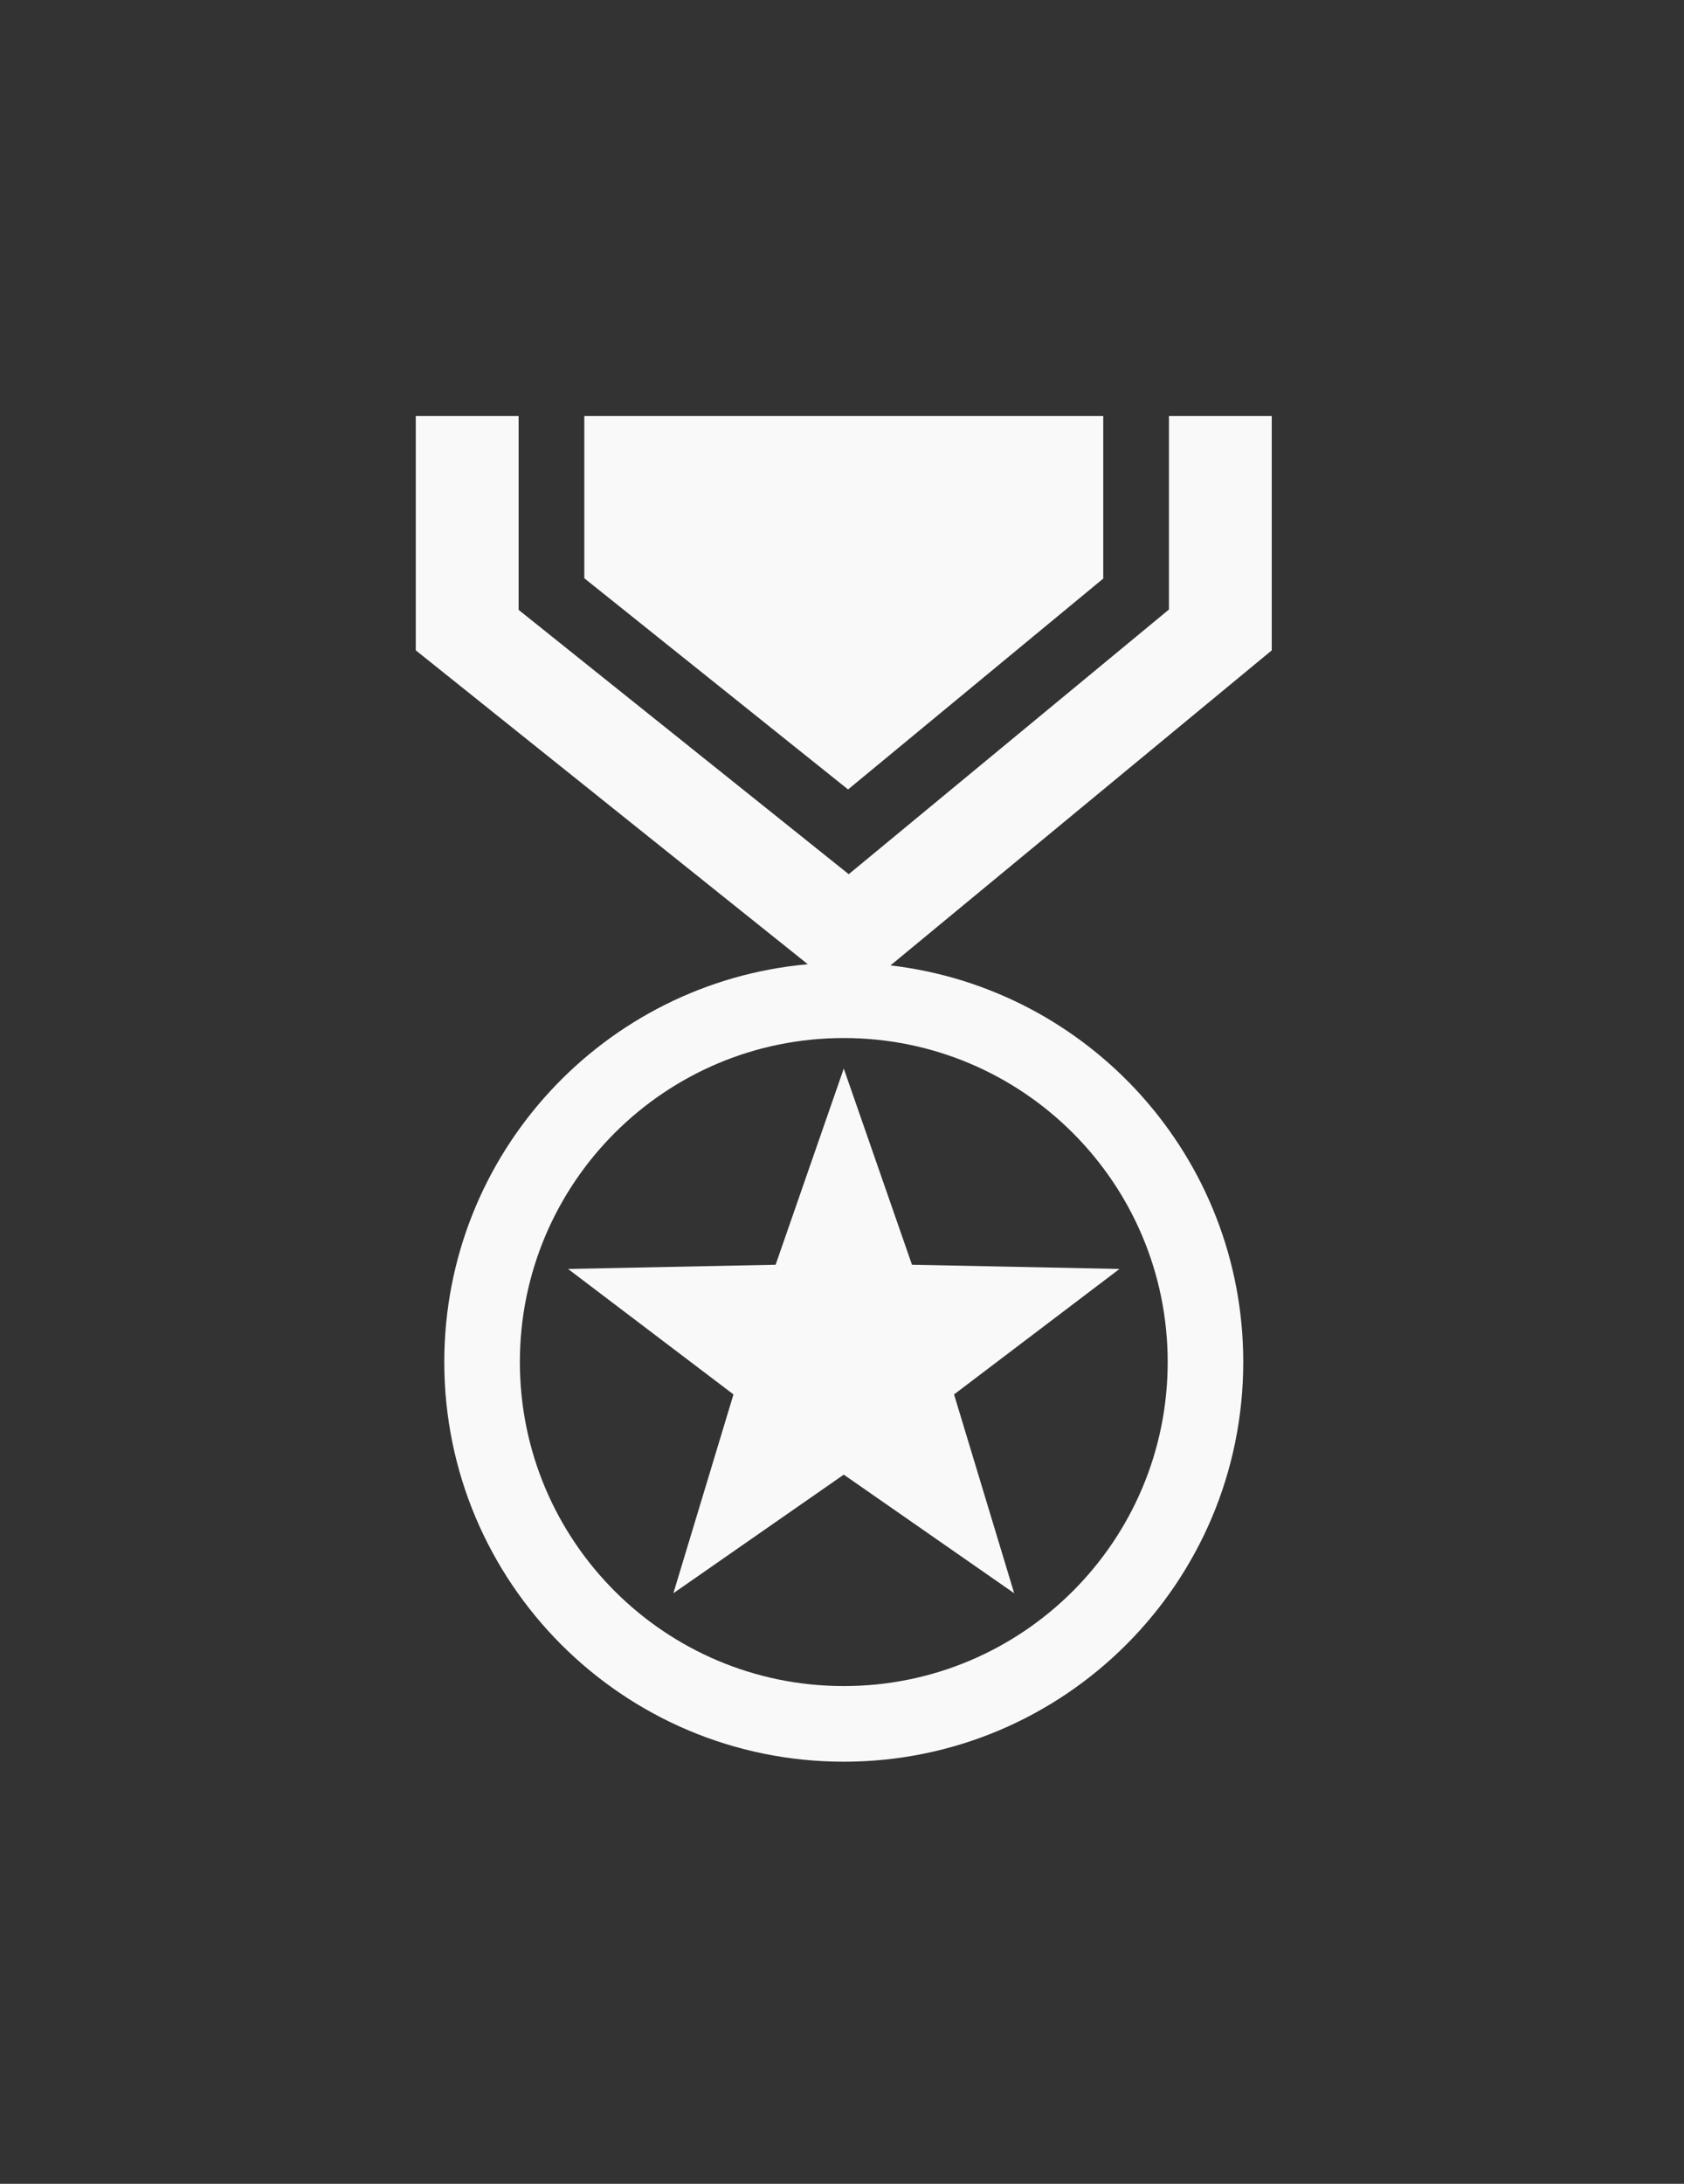 <?xml version="1.0" encoding="utf-8"?>
<svg xmlns="http://www.w3.org/2000/svg" viewBox="329 0 81 105" width="78.234px" height="101.415px">
  <rect x="329" y="0" width="81" height="105" fill="#333333" stroke="none"/>
  <g id="SvgjsG10894" featurekey="xG21Y3-0" transform="matrix(1.011, 0, 0, 1.011, 337.234, 20)" fill="#F9F9F9">
    <g xmlns="http://www.w3.org/2000/svg" fill="#F9F9F9">
      <polygon points="28.757,40.365 18.882,40.566 26.752,46.533 23.892,55.988 31.999,50.348 40.107,55.988 37.246,46.533    45.117,40.566 35.244,40.365 31.999,31.036  " fill="#F9F9F9"/>
      <polygon points="44.344,7.733 44.344,0 19.655,0 19.655,7.718 32.204,17.762  " fill="#F9F9F9"/>
      <path d="M52.361,0h-4.891v9.205L32.235,21.792L16.529,9.221V0h-4.892v11.146l18.65,14.928c-9.693,0.866-17.294,9.002-17.294,18.92   C12.994,55.49,21.504,64,32,64c10.496,0,19.005-8.51,19.005-19.006c0-9.743-7.336-17.763-16.783-18.864l18.139-14.983V0z    M47.41,44.994c0,8.51-6.9,15.409-15.41,15.409c-8.511,0-15.411-6.899-15.411-15.409c0-8.511,6.899-15.41,15.411-15.41   C40.51,29.584,47.41,36.483,47.41,44.994z" fill="#F9F9F9"/>
    </g>
  </g>
</svg>